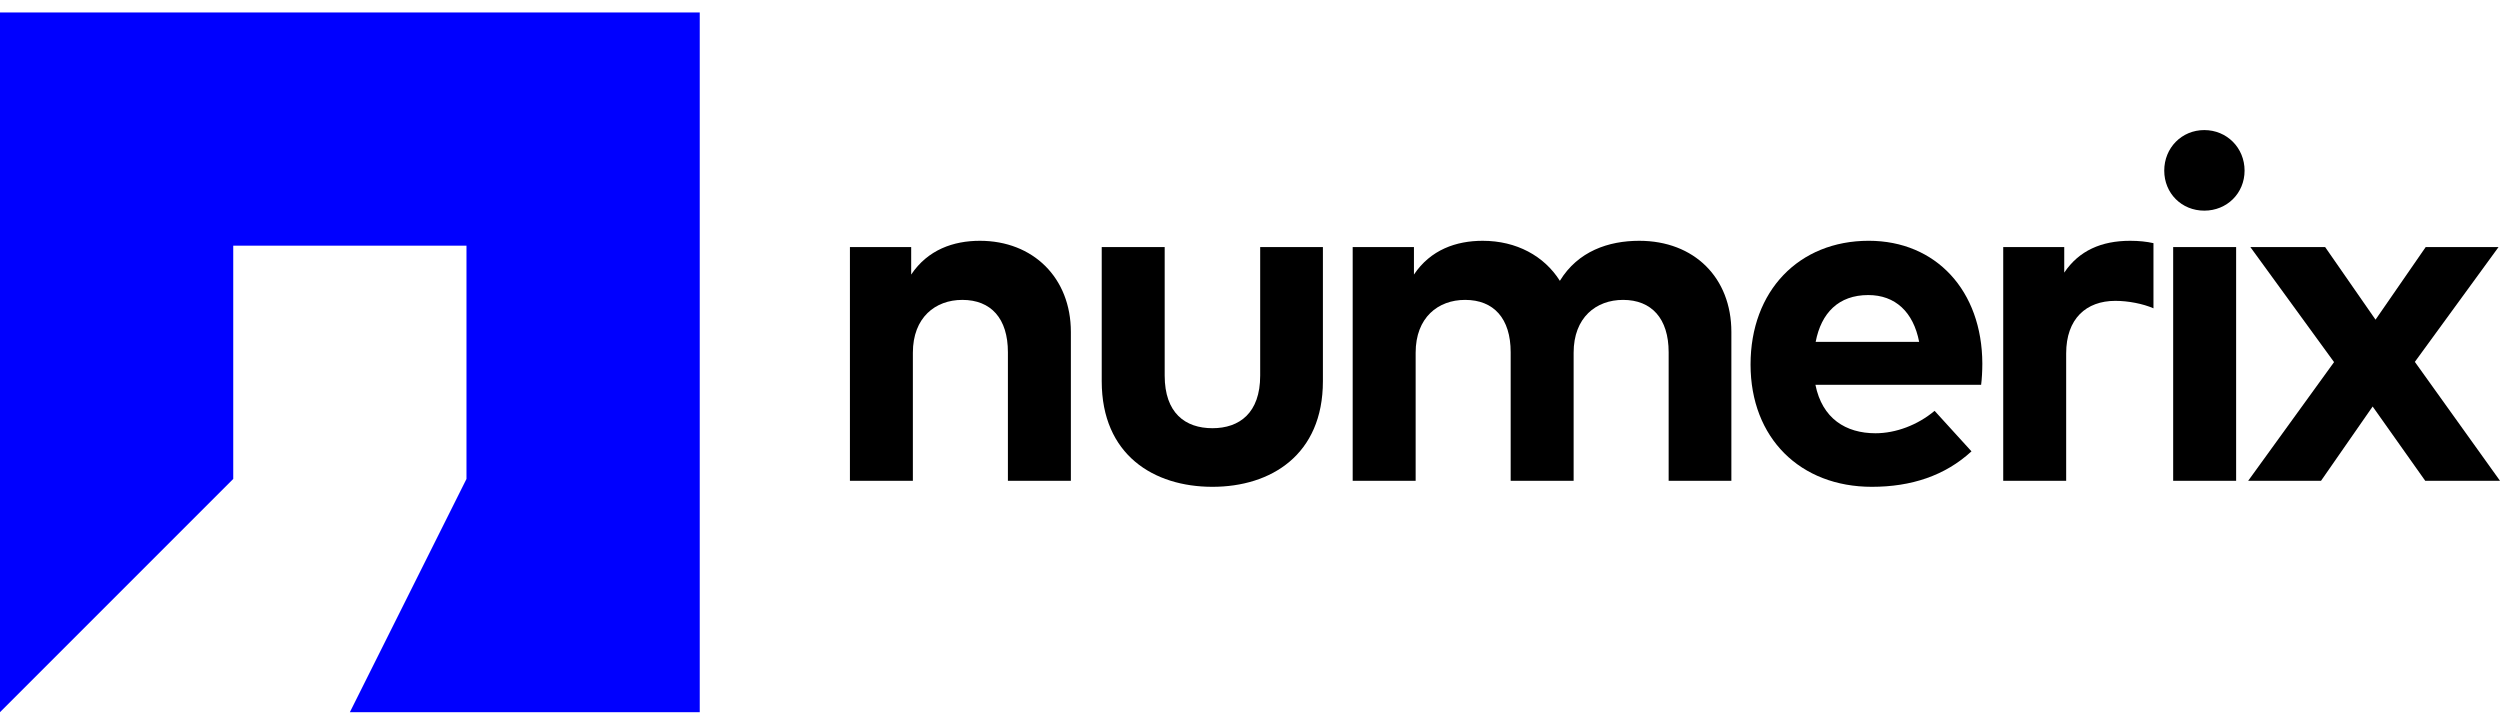 <svg width="135" height="39" viewBox="0 0 135 39" fill="none" xmlns="http://www.w3.org/2000/svg">
<g clip-path="url(#clip0_6767_642)">
<path d="M57.827 17.926V25.962H54.427V19.02C54.427 17.197 53.515 16.194 51.965 16.194C50.507 16.194 49.295 17.145 49.295 19.046V25.962H45.896V13.342H49.204V14.826C50.103 13.485 51.484 13.003 52.916 13.003C55.782 13.003 57.827 14.996 57.827 17.926Z" fill="black"/>
<path d="M71.437 20.583C71.437 24.569 68.623 26.288 65.472 26.288C62.306 26.288 59.493 24.569 59.493 20.583V13.341H62.893V20.283C62.893 22.302 64 23.123 65.472 23.123C66.93 23.123 68.05 22.302 68.05 20.283V13.341H71.437V20.583Z" fill="black"/>
<path d="M93.494 17.926V25.962H90.107V19.02C90.107 17.197 89.183 16.194 87.646 16.194C86.187 16.194 84.976 17.145 84.976 19.046V25.962H81.576V19.02C81.576 17.197 80.665 16.194 79.115 16.194C77.656 16.194 76.445 17.145 76.445 19.046V25.962H73.045V13.342H76.353V14.826C77.252 13.485 78.633 13.003 80.065 13.003C81.889 13.003 83.387 13.823 84.233 15.165C85.21 13.563 86.864 13.003 88.518 13.003C91.488 13.003 93.494 14.996 93.494 17.926Z" fill="black"/>
<path d="M107.046 19.632C107.046 20.023 107.02 20.492 106.981 20.778H98.033C98.398 22.602 99.675 23.396 101.277 23.396C102.371 23.396 103.556 22.953 104.468 22.185L106.46 24.373C105.028 25.689 103.204 26.288 101.081 26.288C97.213 26.288 94.53 23.657 94.53 19.684C94.53 15.712 97.135 13.002 100.912 13.002C104.546 13.003 107.034 15.699 107.046 19.632ZM98.046 18.46H103.634C103.321 16.845 102.345 15.933 100.886 15.933C99.284 15.933 98.346 16.897 98.046 18.46Z" fill="black"/>
<path d="M121.207 9.213C121.207 10.437 120.256 11.375 119.031 11.375C117.807 11.375 116.869 10.437 116.869 9.213C116.869 7.988 117.807 7.024 119.031 7.024C120.256 7.024 121.207 7.988 121.207 9.213ZM120.751 25.962H117.351V13.341H120.751V25.962Z" fill="black"/>
<path d="M130.402 19.541L135 25.962H130.962L128.123 21.951L125.336 25.962H121.402L126.039 19.554L121.519 13.341H125.557L128.279 17.262L130.988 13.341H134.922L130.402 19.541Z" fill="black"/>
<path d="M116.287 13.13C115.925 13.049 115.509 13.003 115.025 13.003C113.475 13.003 112.263 13.537 111.469 14.722V13.341H108.174V25.962H111.573V19.085C111.573 17.21 112.654 16.246 114.23 16.246C114.92 16.246 115.727 16.402 116.287 16.649V13.13H116.287Z" fill="black"/>
<path d="M0 0.672V38.458L12.595 25.862V13.267H25.19V25.862L18.893 38.458H37.786V0.672H0Z" fill="#0000FF"/>
</g>
<defs>
<clipPath id="clip0_6767_642">
<rect width="135" height="37.79" fill="white" transform="translate(0 0.672)"/>
</clipPath>
</defs>
</svg>
